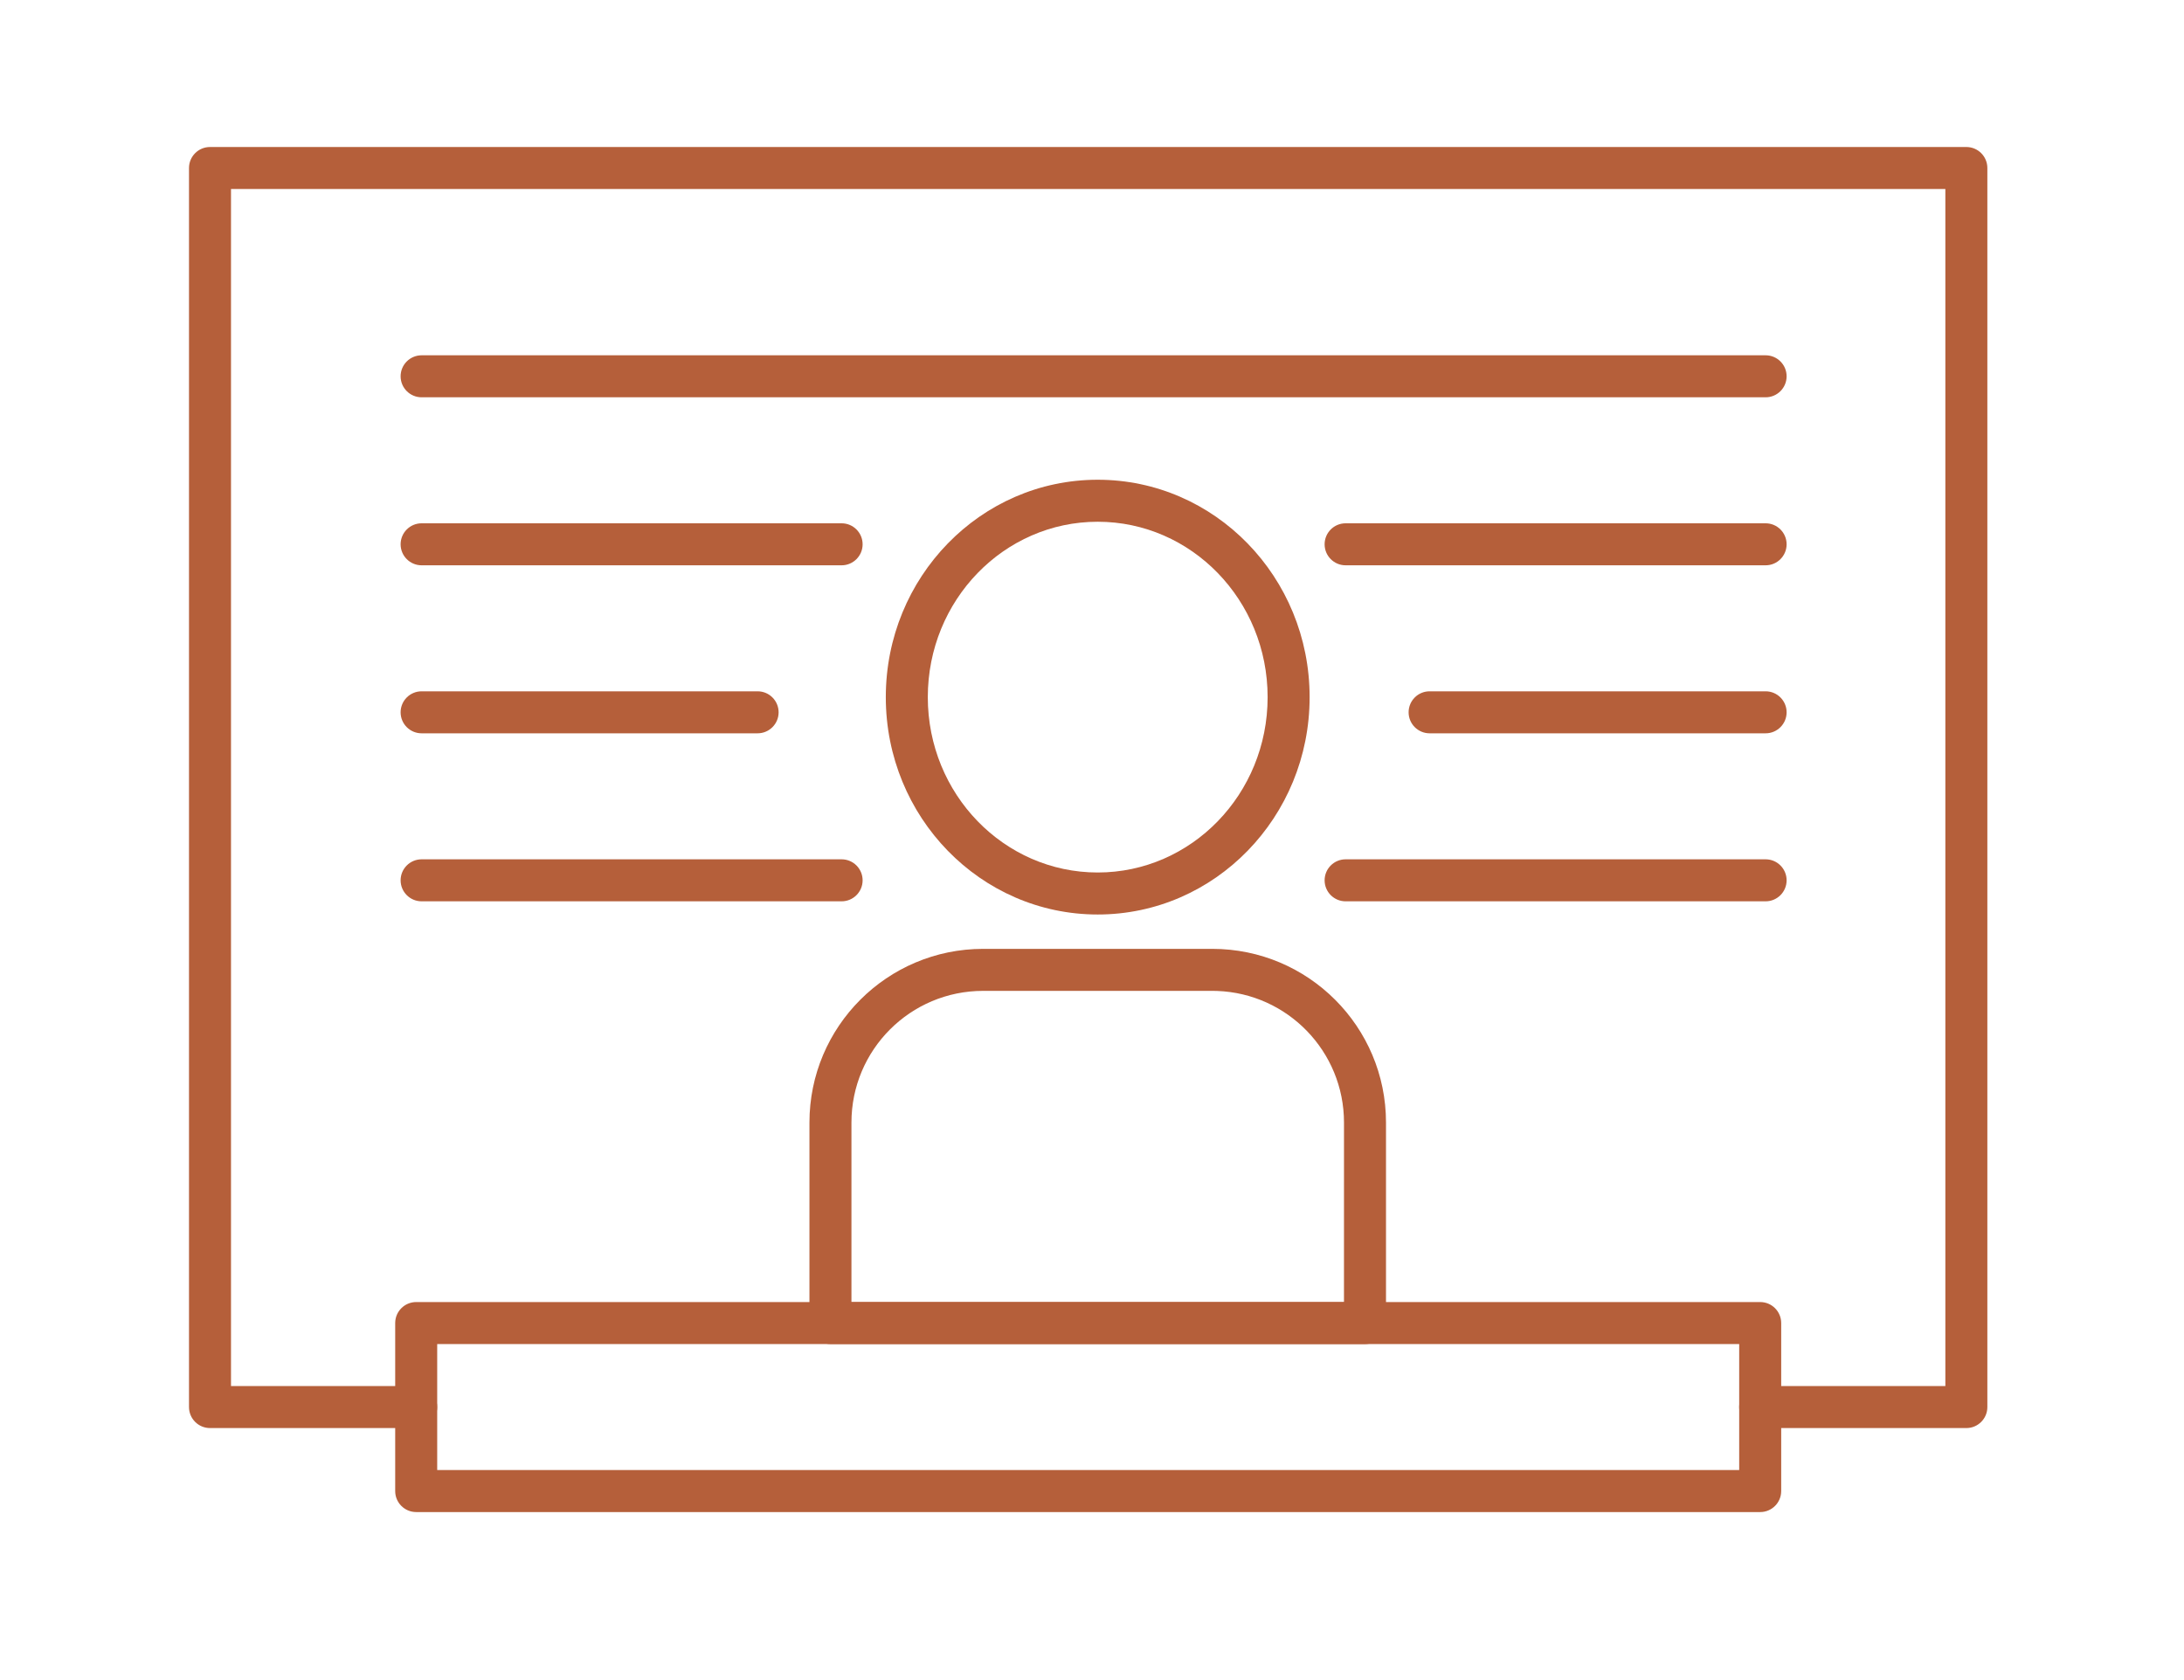 <svg height="80" viewBox="0 0 104 80" width="104" xmlns="http://www.w3.org/2000/svg"><g fill="#b55f3a" transform="translate(10 8)"><path d="m12.727-1c-5.581 0-10.091 4.64-10.091 10.353 0 5.71 4.511 10.349 10.091 10.349 5.58 0 10.091-4.639 10.091-10.349 0-5.713-4.51-10.353-10.091-10.353zm0 2c4.463 0 8.091 3.732 8.091 8.353 0 4.618-3.628 8.349-8.091 8.349-4.463 0-8.091-3.731-8.091-8.349 0-4.621 3.628-8.353 8.091-8.353zm5.455 20.338h-10.909c-4.57 0-8.273 3.702-8.273 8.273v9.545c0 .552.448 1 1 1h25.455c.552 0 1-.448 1-1v-9.545c0-4.57-3.702-8.273-8.273-8.273zm0 2 .23.004c3.359.121 6.043 2.88 6.043 6.269l-.001 8.545h-23.454v-8.545c0-3.466 2.807-6.273 6.273-6.273z" transform="translate(29.545 15.844)"/><path d="m83.636-1c.552 0 1 .448 1 1v59c0 .552-.448 1-1 1h-9.818c-.552 0-1-.448-1-1s.448-1 1-1h8.818v-57h-81.636v57h8.818c.513 0 .936.386.993.883l.007.117c0 .552-.448 1-1 1h-9.818c-.552 0-1-.448-1-1v-59c0-.552.448-1 1-1z"/><path d="m74.077 8.918c.552 0 1 .448 1 1 0 .552-.448 1-1 1h-64c-.552 0-1-.448-1-1 0-.552.448-1 1-1zm-44 8c.552 0 1 .448 1 1 0 .552-.448 1-1 1h-20c-.552 0-1-.448-1-1 0-.552.448-1 1-1zm44 0c.552 0 1 .448 1 1 0 .552-.448 1-1 1h-20c-.552 0-1-.448-1-1 0-.552.448-1 1-1zm-48 8c.552 0 1 .448 1 1 0 .552-.448 1-1 1h-16c-.552 0-1-.448-1-1 0-.552.448-1 1-1zm48 0c.552 0 1 .448 1 1 0 .552-.448 1-1 1h-16c-.552 0-1-.448-1-1 0-.552.448-1 1-1zm-44 8c.552 0 1 .448 1 1 0 .552-.448 1-1 1h-20c-.552 0-1-.448-1-1 0-.552.448-1 1-1zm44 0c.552 0 1 .448 1 1 0 .552-.448 1-1 1h-20c-.552 0-1-.448-1-1 0-.552.448-1 1-1zm-.258 21.082h-64c-.552 0-1 .448-1 1v8c0 .552.448 1 1 1h64c.552 0 1-.448 1-1v-8c0-.552-.448-1-1-1zm-1 2v6h-62v-6z"/></g></svg>